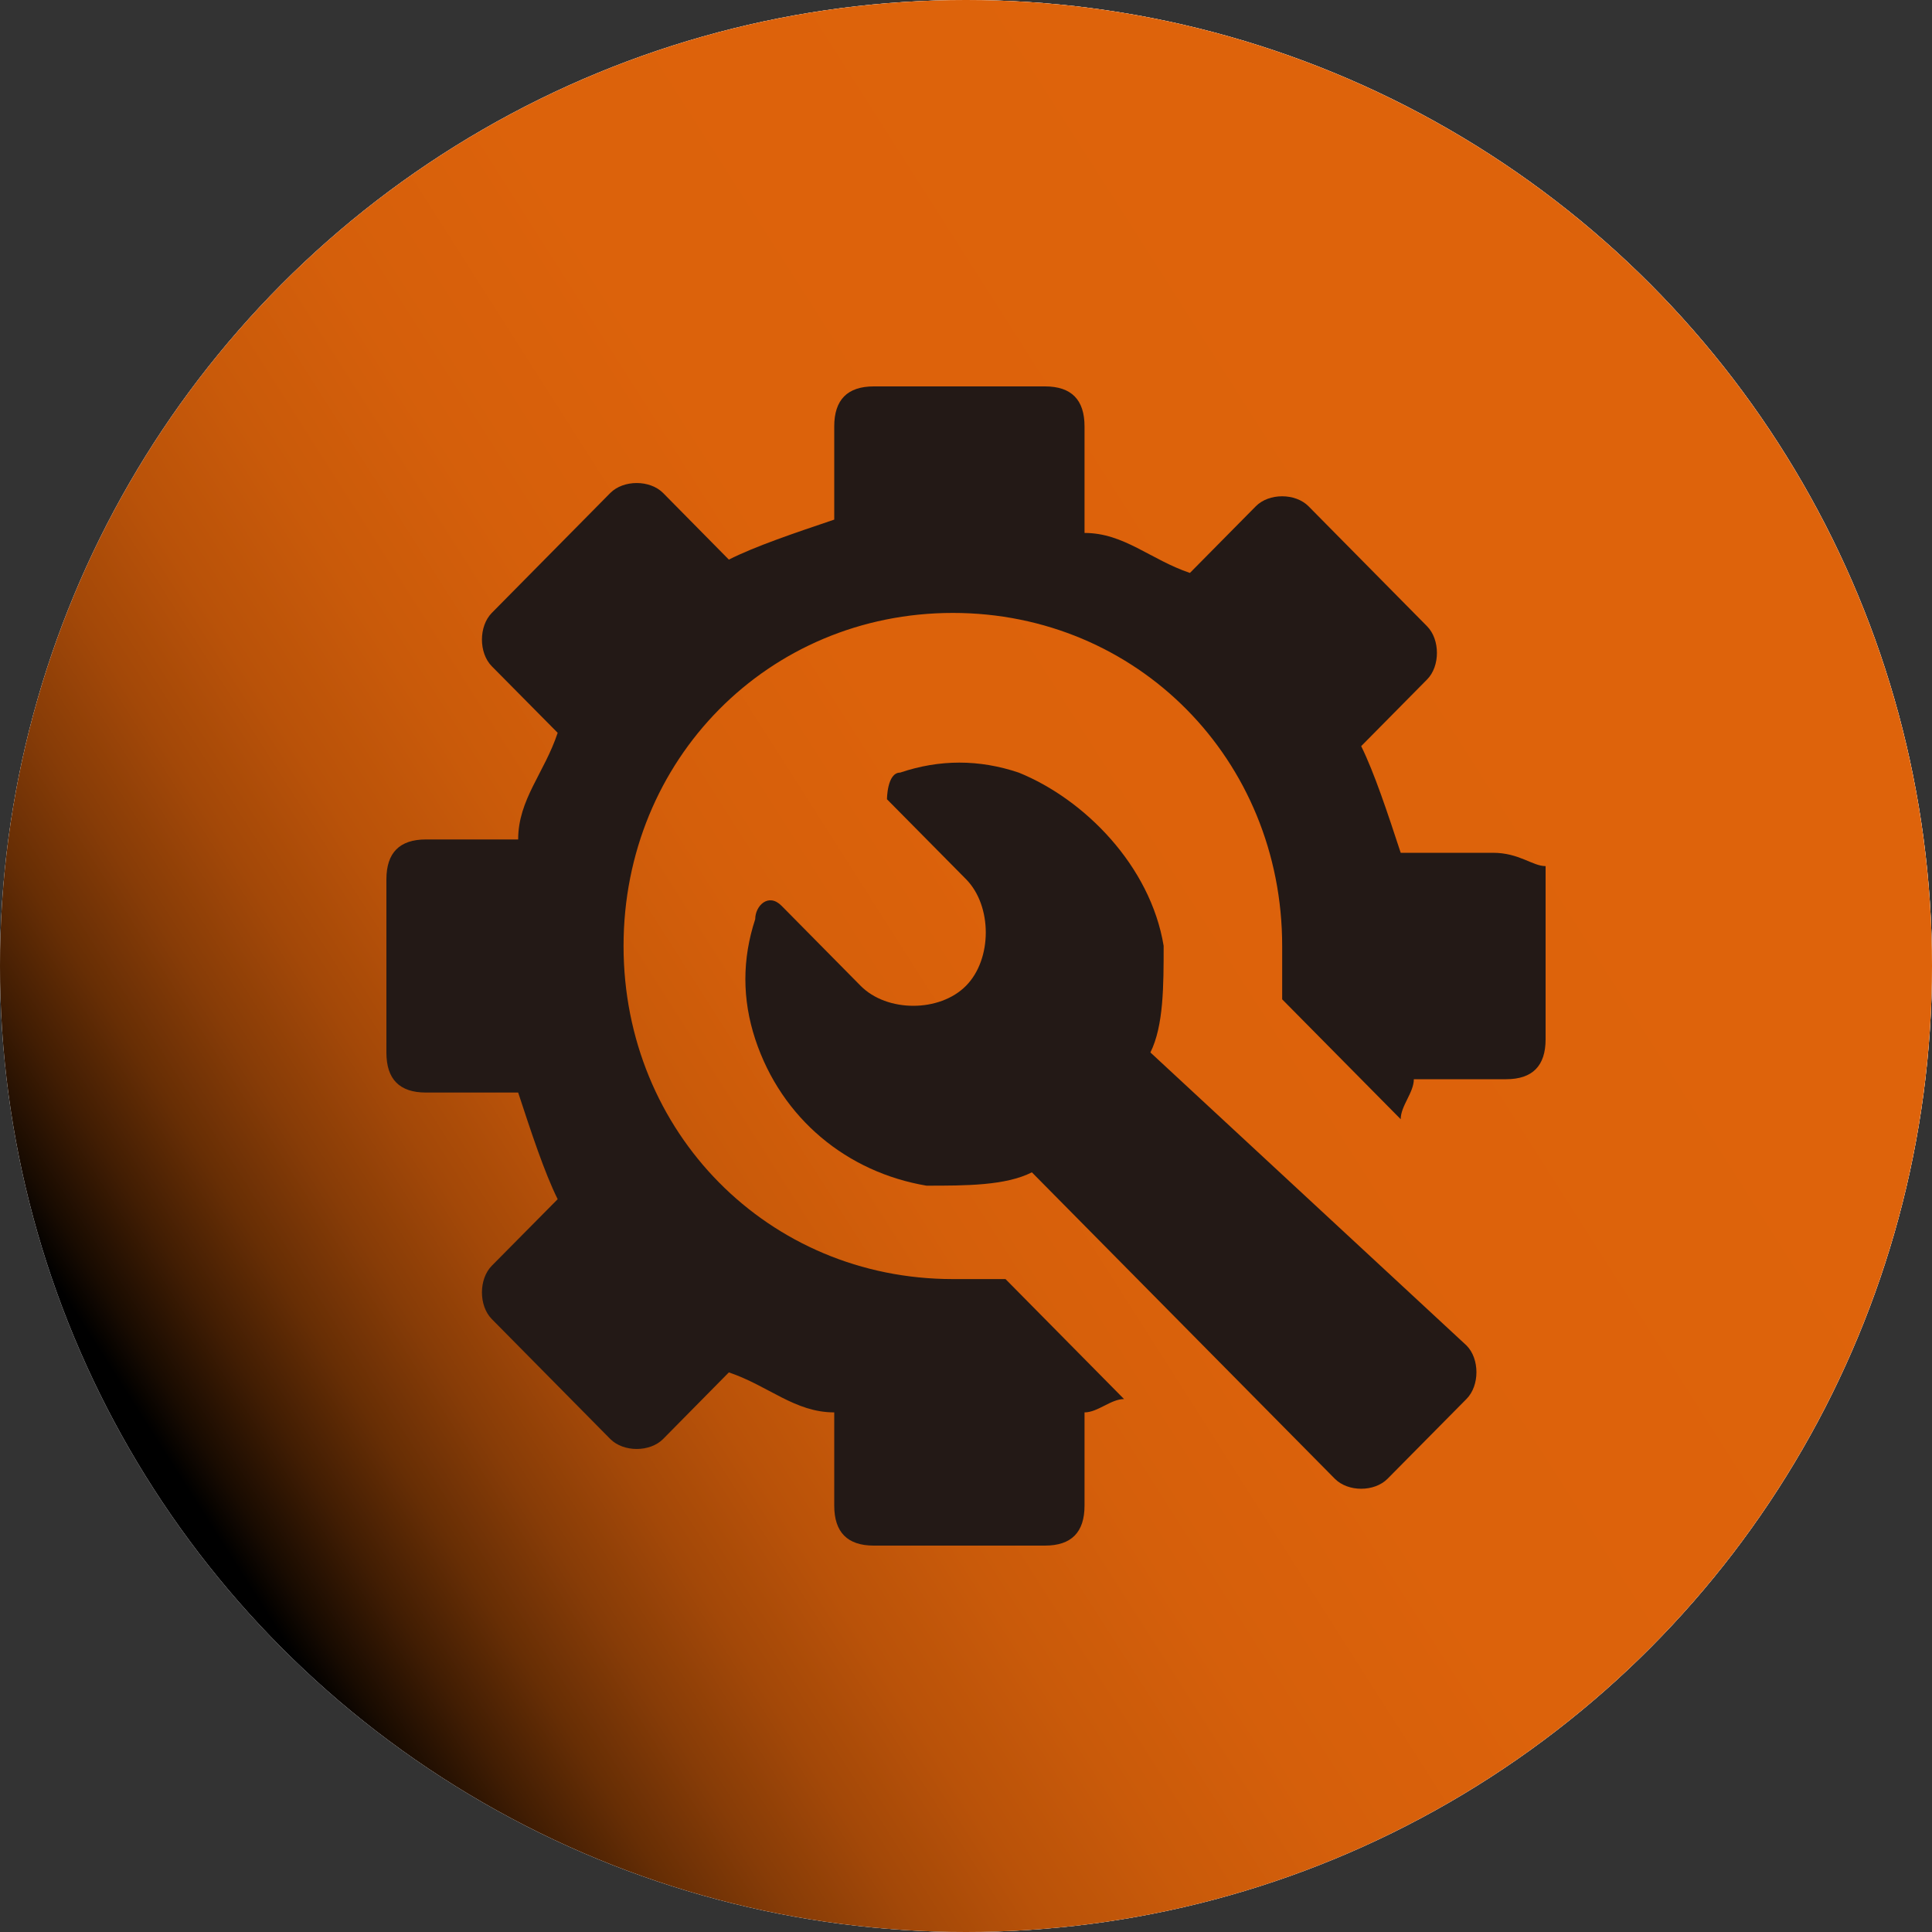 <svg width="20" height="20" viewBox="0 0 20 20" fill="none" xmlns="http://www.w3.org/2000/svg">
<rect x="0" y="0" width="20" height="20" fill="#333333" stroke="none"/>
<circle cx="10" cy="10" r="10" fill="#D9D9D9"/>
<circle cx="10" cy="10" r="10" fill="url(#paint0_linear_191_1559)"/>
<circle cx="10" cy="10" r="10" fill="url(#paint1_linear_191_1559)"/>
<path d="M15.454 8.828H14.5C14.364 8.414 14.227 8 14.091 7.724L14.773 7.034C14.909 6.897 14.909 6.621 14.773 6.483L13.546 5.241C13.409 5.103 13.136 5.103 13 5.241L12.318 5.931C11.909 5.793 11.636 5.517 11.227 5.517V4.414C11.227 4.138 11.091 4 10.818 4H9.045C8.773 4 8.636 4.138 8.636 4.414V5.379C8.227 5.517 7.818 5.655 7.545 5.793L6.864 5.103C6.727 4.966 6.455 4.966 6.318 5.103L5.091 6.345C4.955 6.483 4.955 6.759 5.091 6.897L5.773 7.586C5.636 8 5.364 8.276 5.364 8.69H4.409C4.136 8.69 4 8.828 4 9.103V10.897C4 11.172 4.136 11.31 4.409 11.31H5.364C5.5 11.724 5.636 12.138 5.773 12.414L5.091 13.103C4.955 13.241 4.955 13.517 5.091 13.655L6.318 14.897C6.455 15.034 6.727 15.034 6.864 14.897L7.545 14.207C7.955 14.345 8.227 14.621 8.636 14.621V15.586C8.636 15.862 8.773 16 9.045 16H10.818C11.091 16 11.227 15.862 11.227 15.586V14.621C11.364 14.621 11.5 14.483 11.636 14.483L10.409 13.241C10.273 13.241 10 13.241 9.864 13.241C7.955 13.241 6.455 11.724 6.455 9.793C6.455 7.862 7.955 6.345 9.864 6.345C11.773 6.345 13.273 7.862 13.273 9.793C13.273 9.931 13.273 10.207 13.273 10.345L14.5 11.586C14.5 11.448 14.636 11.31 14.636 11.172H15.591C15.864 11.172 16 11.034 16 10.759V8.966C15.864 8.966 15.727 8.828 15.454 8.828Z" fill="#231916"/>
<path d="M11.909 10.895C12.046 10.619 12.046 10.205 12.046 9.791C11.909 8.963 11.227 8.274 10.546 7.998C10.136 7.86 9.727 7.86 9.318 7.998C9.182 7.998 9.182 8.274 9.182 8.274L10 9.101C10.273 9.377 10.273 9.929 10 10.205C9.727 10.481 9.182 10.481 8.909 10.205L8.091 9.377C7.955 9.239 7.818 9.377 7.818 9.515C7.682 9.929 7.682 10.343 7.818 10.757C8.091 11.584 8.773 12.136 9.591 12.274C10 12.274 10.409 12.274 10.682 12.136L13.818 15.308C13.955 15.446 14.227 15.446 14.364 15.308L15.182 14.481C15.318 14.343 15.318 14.067 15.182 13.929L11.909 10.895Z" fill="#231916"/>
<defs>
<linearGradient id="paint0_linear_191_1559" x1="3.714" y1="13.647" x2="16.393" y2="6.327" gradientUnits="userSpaceOnUse">
<stop stop-color="#BFBFBF"/>
<stop offset="1" stop-color="white"/>
</linearGradient>
<linearGradient id="paint1_linear_191_1559" x1="2" y1="15.5" x2="16.405" y2="6.33" gradientUnits="userSpaceOnUse">
<stop/>
<stop offset="0.022" stop-color="#180B01"/>
<stop offset="0.067" stop-color="#411D03"/>
<stop offset="0.116" stop-color="#672E05"/>
<stop offset="0.17" stop-color="#873C07"/>
<stop offset="0.23" stop-color="#A34808"/>
<stop offset="0.297" stop-color="#B95209"/>
<stop offset="0.376" stop-color="#C95A0A"/>
<stop offset="0.473" stop-color="#D55F0B"/>
<stop offset="0.61" stop-color="#DC620B"/>
<stop offset="0.988" stop-color="#DE630B"/>
<stop offset="1" stop-color="#DE630B"/>
</linearGradient>
</defs>
</svg>
